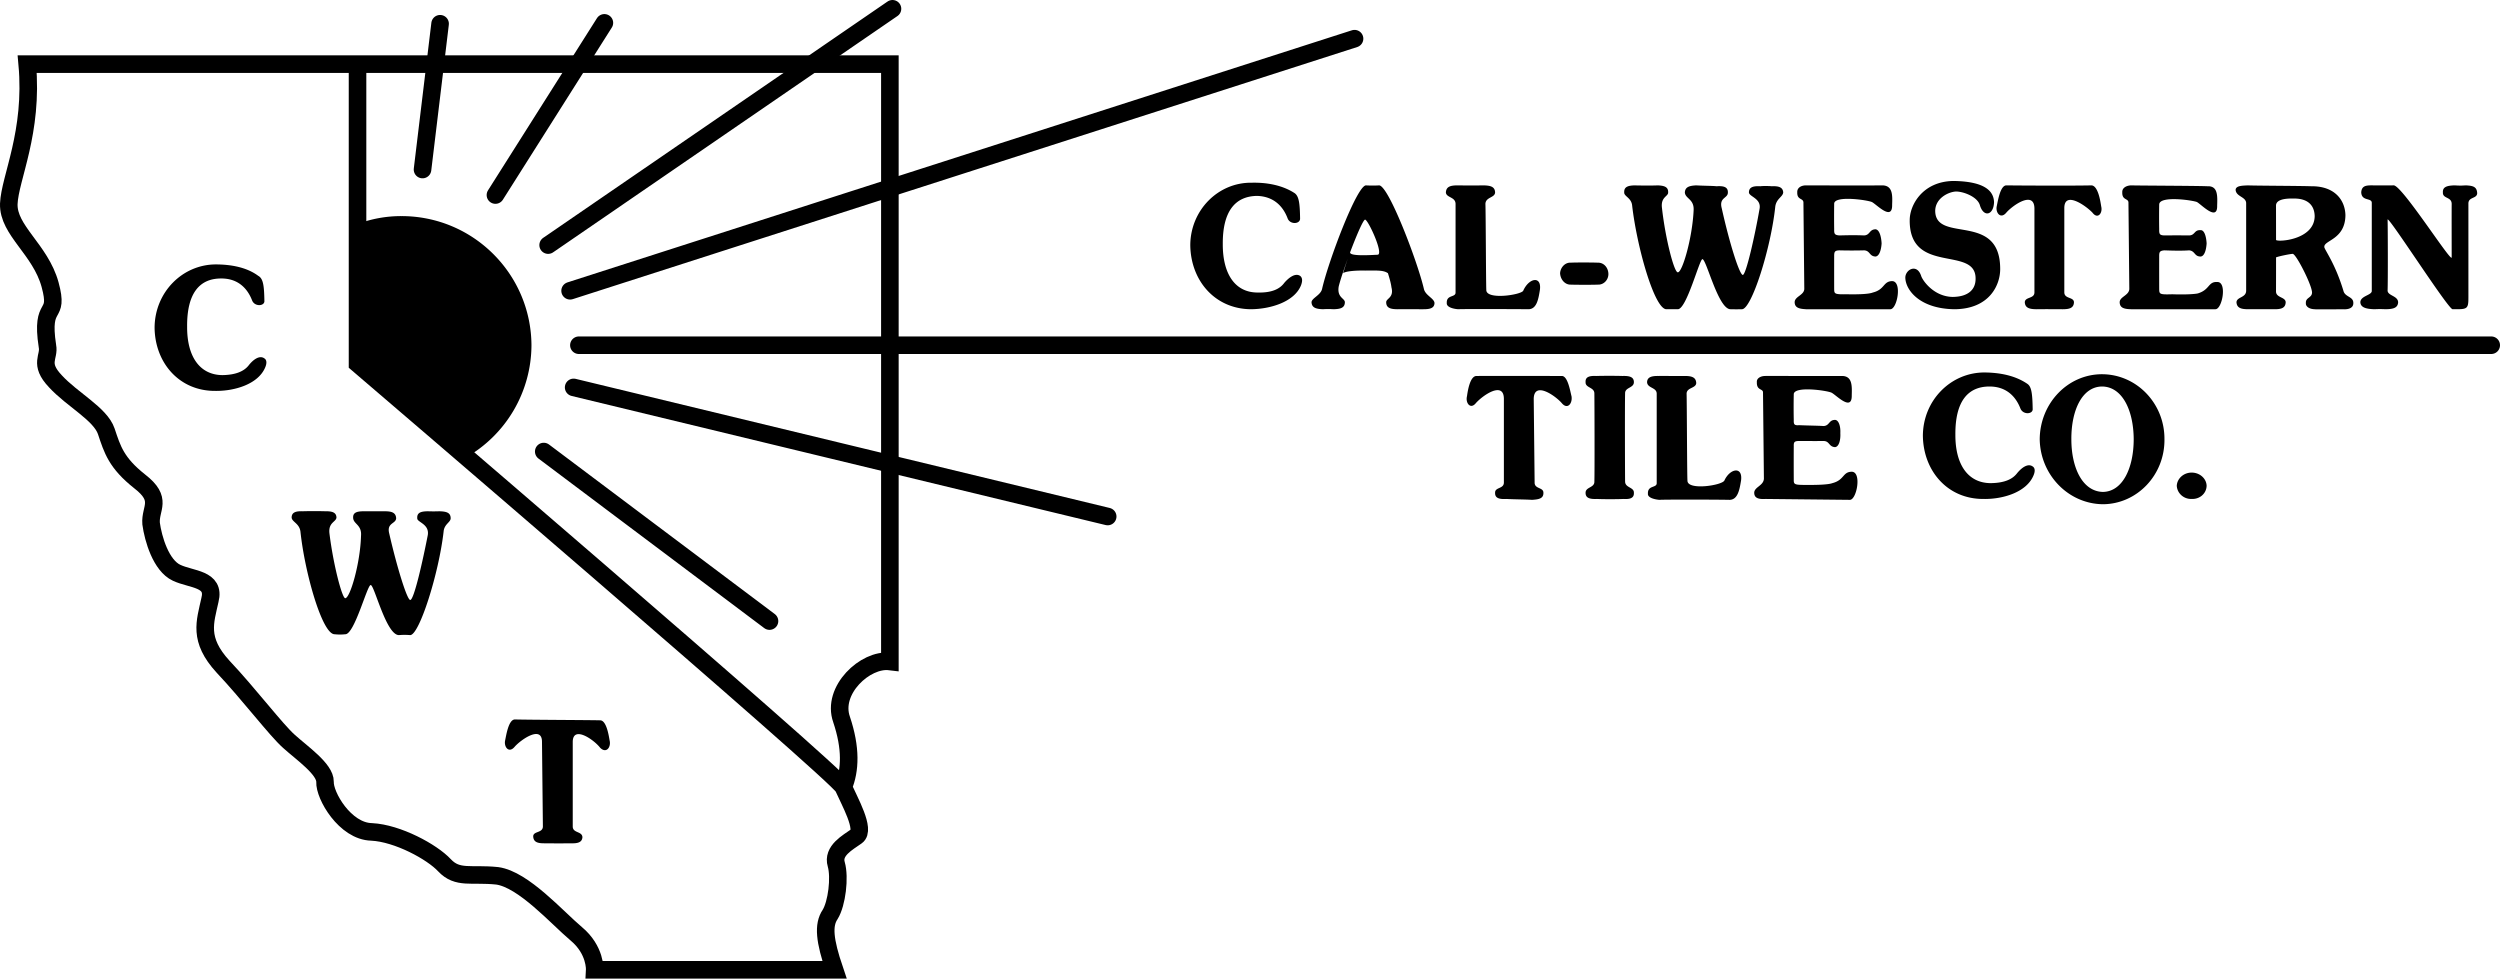 <svg xmlns="http://www.w3.org/2000/svg" width="284.599" height="111.402"><path fill="none" stroke="#000" stroke-width="2" d="M40.701 7.703v33.7s54.59 46.706 55.3 48.199c.684 1.558 2.567 4.875 1.5 5.601-.984.703-2.769 1.64-2.3 3.2.426 1.472.07 4.464-.7 5.699-.816 1.21-.628 2.968.5 6.3h-27.3s.117-2.25-2.102-4.101c-2.156-1.805-6.003-6.195-9-6.598-2.984-.308-4.507.387-6-1.203-1.402-1.512-5.328-3.652-8.296-3.797-3.028-.066-5.383-4.152-5.301-5.703.023-1.45-2.664-3.293-4.102-4.598-1.472-1.3-4.582-5.414-7.5-8.5-2.863-3.12-2.043-5.093-1.5-7.601.633-2.453-2.125-2.3-3.8-3.098-1.77-.824-2.665-3.86-2.899-5.601-.14-1.774 1.39-2.72-1.3-4.801-2.665-2.11-3.11-3.625-3.802-5.7-.668-1.976-3.863-3.593-5.796-5.699-1.922-2.03-.645-2.738-.903-4-.82-5.32 1.406-2.949.301-7-1.11-4.03-4.79-6.164-4.7-9.199.122-2.96 2.805-8.12 2.098-15.902h98.204v68c-2.793-.34-6.676 3.277-5.5 6.601 1.093 3.258 1.007 5.758.199 7.7"/><path d="M53.002 52.102a14.777 14.777 0 0 0 7.5-12.801c-.043-8.106-6.637-14.703-14.801-14.7a14.088 14.088 0 0 0-5 .9v15.901l12.3 10.7"/><path fill="none" stroke="#000" stroke-linecap="round" stroke-width="2" d="m64.9 33.102 89.301-28.7m-88.898 39.7L126.099 58.8M65.9 39.3h217.7M61.9 51.402l25.7 19.301M62.4 27.902 101.6 1M56.4 22.203 68.803 2.602M48.1 19.3l2-16.597"/><path d="M148.002 24.902c-.02.614-1.102.68-1.403 0-.609-1.64-1.8-2.55-3.5-2.601-2.496.039-3.925 1.762-3.898 5.5-.008 3.426 1.43 5.523 4 5.5 1.512.035 2.465-.363 3-1.098.508-.59 1.242-1.16 1.8-.8.348.265.231.757.098 1.097-.777 1.887-3.503 2.688-5.699 2.703-4.12-.035-6.855-3.285-6.898-7.3.023-3.981 3.176-7.157 7-7.102 1.68-.04 3.476.265 4.898 1.2.469.358.578 1.14.602 2.901m9-3.8c1.086.035 4.39 8.738 5.097 11.8.172.735 1.18 1.07 1.204 1.598-.016.606-.56.707-1.301.703-.309 0-2.668-.004-2.903 0-.754-.008-1.293-.113-1.296-.8 0-.446.91-.5.597-1.7-.05-.437-.207-.98-.398-1.601-.5-.352-1.192-.309-2.602-.301-1.09-.024-2.23.074-2.5.3.086-.304.574-1.867.801-2.398-.148.5 2.305.332 3.102.297.796.04-1.032-3.953-1.403-4-.39.047-2.543 5.746-3 7.602-.222 1.28.688 1.34.7 1.8-.009.676-.551.778-1.297.801a8.824 8.824 0 0 0-1.204 0c-.726-.031-1.265-.137-1.296-.8.027-.47 1.035-.797 1.199-1.5.695-3.09 3.953-11.774 5-11.801.422.03 1.12.03 1.5 0m36.801 8.398c-.34.016-1.797 5.7-2.801 5.703a35.253 35.253 0 0 0-1.301 0c-1.36-.015-3.352-7.066-3.898-11.8-.079-.887-.934-1.044-.903-1.5-.035-.676.508-.778 1.2-.801.359.023 2.3.03 2.601 0 .687.03 1.23.136 1.2.8.03.473-.88.5-.7 1.801.394 3.516 1.39 7.332 1.8 7.297.509.04 1.669-3.934 1.802-7.098.054-1.254-.958-1.28-1-2 .039-.656.582-.761 1.296-.8.653.047 1.926.05 2.301.101.774-.05 1.317.055 1.301.7.02.695-1.031.546-.7 1.8.891 4.016 2.012 7.559 2.4 7.598.378-.035 1.386-4.535 1.902-7.5.25-1.215-1.196-1.403-1.204-1.899.004-.636.547-.738 1.301-.699.235-.039.965-.035 1.301 0 .715-.031 1.258.074 1.3.7-.038.507-.769.695-.902 1.597-.492 4.75-2.703 11.719-3.796 11.703a24.09 24.09 0 0 1-1.301 0c-1.399.004-2.742-5.687-3.2-5.703m44.298-8.398c.746.05 1.011 1.82 1.101 2.398.191.746-.387 1.52-1 .703-.785-.82-3.211-2.512-3.2-.5v9.598c.024.738 1.071.492 1.098 1.101-.02.696-.562.797-1.296.801-.762-.008-2.23-.012-3 0-.727-.015-1.266-.12-1.301-.8.031-.626 1.082-.376 1.097-1.102v-9.598c-.046-2.023-2.464-.344-3.199.5-.652.785-1.238.012-1.097-.703.136-.613.394-2.379 1.097-2.398 1.973.027 8.153.047 9.7 0m-29.297 11.8c0 .57.066.618 1.5.598 1.343.027 2.476-.027 2.898-.2 1.383-.343 1.16-1.273 2.2-1.3 1.167.035.577 3.191-.2 3.203h-9.602c-.742-.043-1.285-.148-1.296-.8.008-.657 1.058-.79 1.097-1.5l-.098-9.801c.032-.59-.734-.282-.703-1.2-.035-.527.446-.8 1-.8.528.004 7.586.023 8.703 0 1.176.03 1.137 1.136 1.098 2.199.047 1.933-1.781-.04-2.3-.3-.512-.235-4.321-.782-4.298.202-.015 1.14-.011 2.238 0 2.899-.011.515.047.66.598.699 1.242-.035 2.125-.031 2.8 0 .696-.028.575-.672 1.302-.7.41.028.648.715.699 1.602-.047.79-.281 1.473-.7 1.5-.714-.031-.6-.676-1.3-.703a54.56 54.56 0 0 1-2.8 0c-.544.016-.602.16-.599.703-.004.586-.004 2.715 0 3.7m50.298-9.501c0-.566.718-.832 2-.8 1.538-.024 2.37.699 2.402 2-.024 2.78-4.39 2.984-4.403 2.699v2c.414-.16 1.743-.414 1.903-.399.379-.011 2.191 3.551 2.199 4.399-.004.62-.75.555-.7 1.2-.046.288.259.714 1.098.702-1.168.012 2.11.02 3.102 0 0 0 1.219.137 1.2-.703.015-.727-.852-.664-1.098-1.297-.973-3.285-2.247-4.851-2.204-5.101-.043-.762 2.375-.825 2.403-3.602-.04-1.742-1.239-3.332-3.903-3.297-1.14-.047-6.648-.062-7.199-.101-.531.035-1.363.008-1.398.5.039.789 1.156.785 1.199 1.5v10c-.012.804-1.063.683-1.102 1.3.04.688.582.793 1.301.801h3c.735.004 1.278-.097 1.301-.8-.027-.606-1.078-.489-1.102-1.2.012-2.676.004-8.316 0-9.8M246.4 50c.027-4.07-3.16-7.383-7.097-7.398V44c2.3.027 3.578 2.703 3.597 6-.004 3.293-1.265 5.961-3.5 6-2.32-.05-3.597-2.727-3.597-6-.016-3.32 1.246-5.988 3.5-6v-1.398c-3.899-.004-7.067 3.289-7.102 7.398.059 4.043 3.242 7.36 7.2 7.402 3.878-.023 7.046-3.32 7-7.402m-77.2-17c-.035 1.176 3.93.578 4.2.102.644-1.47 2.116-1.743 1.902-.102-.172 1.086-.372 2.191-1.301 2.203-1.14-.015-7.485-.035-8 0-.567-.039-1.34-.234-1.301-.703-.047-.977 1.016-.613 1-1.2V23.204c-.016-.805-1.066-.687-1.102-1.3.036-.692.575-.794 1.301-.801.574.011 2.383.015 3 0 .735.02 1.278.125 1.301.8-.023.63-1.066.508-1.102 1.301.04.91.063 9.207.102 9.797m111.801.901V23.203c-.024-.82.969-.55 1-1.203-.035-.75-.48-.86-1.301-.898-.574.035-.617.035-1.3 0-.766.03-1.348.14-1.302.8-.043.739.985.477 1 1.301-.011 1.004 0 5.438 0 6.098.004.715-5.636-8.184-6.597-8.2a99.21 99.21 0 0 1-2.5 0c-.606.005-1.153.024-1.2.801.051 1.047 1.211.579 1.2 1.2v10c.039.507-1.278.562-1.301 1.3.027.664.797.774 1.602.801.59-.023.64-.023 1.296 0 .793-.015 1.375-.125 1.403-.8-.031-.727-1.149-.727-1.2-1.301.047-.993.028-7.45 0-8.102.028-.535 6.891 10.203 7.399 10.203 1.61.004 1.809.043 1.8-1.3M217.4 25.102c-.008 6.214 7.508 2.851 7.5 6.601.02 1.278-.86 2.078-2.597 2.098-2.157-.028-3.438-1.863-3.602-2.399-.477-1.437-1.79-.722-1.8.2.019 1.386 1.605 3.55 5.6 3.601 3.97-.027 5.212-2.746 5.2-4.601-.012-6.54-7.363-2.856-7.398-6.602.023-1.465 1.55-2.176 2.398-2.2.93.028 2.46.645 2.7 1.602.444 1.395 1.558 1.079 1.6-.402-.046-.96-.616-2.34-4.6-2.398-3.544.035-5.028 2.773-5 4.5M185.002 54.8c-.012.755 1.031.638 1 1.302.035.64-.504.742-1.2.699-.656.039-2.464.035-3 0-.765.031-1.308-.074-1.3-.7-.012-.68 1.043-.558 1-1.3.039-.8.015-9.145 0-10 .011-.738-1.04-.625-1-1.3-.043-.63.5-.731 1.199-.7a59.065 59.065 0 0 1 3 0c.758-.02 1.3.086 1.3.7.005.694-1.038.57-1 1.3-.034.93-.015 9.144 0 10m64.501 1.999c.937.04 1.68-.636 1.699-1.5-.023-.816-.77-1.5-1.7-1.5-.913-.003-1.656.673-1.698 1.5.046.852.792 1.536 1.699 1.5M181.9 32.402c.668.032 1.196-.539 1.2-1.199-.009-.75-.54-1.324-1.2-1.3-.629-.028-2.566-.032-3.097 0-.633-.036-1.16.535-1.204 1.199.043.746.579 1.32 1.204 1.3.64.024 2.507.028 3.097 0m63.903.5c0 .598.066.641 1.5.598 1.343.05 2.476-.004 2.898-.098 1.383-.418 1.156-1.351 2.2-1.3 1.167-.043.577 3.113-.2 3.101h-9.602c-.742-.02-1.285-.125-1.296-.8.008-.63 1.058-.766 1.097-1.5l-.098-9.801c.032-.563-.734-.258-.703-1.2-.035-.5.442-.777 1-.8.528.027 7.586.046 8.703.101 1.176-.047 1.137 1.059 1.098 2.2.047 1.855-1.781-.114-2.3-.403-.512-.21-4.321-.758-4.298.3a82.684 82.684 0 0 0 0 2.802c-.011.539.047.683.598.699a129.68 129.68 0 0 1 2.8 0c.696-.004.575-.649 1.302-.598.41-.047.648.637.699 1.5-.047.813-.281 1.496-.7 1.5-.718-.008-.6-.648-1.3-.703-.672.05-1.555.047-2.8 0-.544.043-.606.188-.599.703-.004.61-.004 2.738 0 3.7M177.803 42.8c.683.009.953 1.774 1.097 2.302.137.8-.441 1.574-1.097.8-.743-.863-3.168-2.554-3.204-.5l.102 9.5c-.035.793 1.016.547 1 1.2.02.652-.523.754-1.3.8-.72-.05-2.184-.054-2.9-.101-.78.043-1.323-.063-1.3-.7-.027-.671 1.023-.417 1-1.199v-9.5c-.008-2.066-2.422-.39-3.2.5-.613.743-1.195-.035-1-.8.079-.559.337-2.325 1.098-2.301 1.914-.016 8.094 0 9.704 0M192.1 54.703c-.04 1.16 3.925.563 4.203 0 .636-1.387 2.113-1.656 1.898 0-.176 1.067-.375 2.176-1.3 2.2-1.145-.032-7.49-.048-8 0-.571-.051-1.345-.247-1.302-.7-.046-.992 1.012-.629 1-1.203V44.8c-.015-.714-1.07-.597-1.097-1.3.027-.602.566-.707 1.3-.7.567-.003 2.376.005 3 0 .727.005 1.266.114 1.297.802-.027.617-1.07.492-1.097 1.199.031 1 .054 9.297.097 9.902m12.102-.101c-.004.558.062.605 1.5.601 1.34.012 2.473-.043 2.898-.203 1.38-.355 1.153-1.285 2.204-1.297 1.16.016.57 3.172-.204 3.2l-9.597-.102c-.75.043-1.293-.063-1.301-.7.004-.667 1.055-.8 1.102-1.6l-.102-9.798c.027-.504-.738-.199-.7-1.203-.042-.437.434-.71 1-.7.52-.007 7.579.013 8.7 0 1.172.016 1.133 1.122 1.102 2.2.039 1.918-1.79-.05-2.301-.297-.52-.25-4.328-.797-4.301.2a70.823 70.823 0 0 0 0 2.898c-.016.5.047.648.602.601 1.234.051 2.117.051 2.796.098.692-.043.57-.687 1.301-.7.406.016.645.7.602 1.5.047.876-.188 1.563-.602 1.602-.722-.043-.605-.687-1.3-.699-.676.008-1.56.004-2.797 0-.551 0-.614.145-.602.598-.008.676-.008 2.805 0 3.8m27.199-7.999c-.02.566-1.105.632-1.398-.102-.614-1.582-1.805-2.496-3.5-2.5-2.5-.008-3.934 1.715-3.903 5.5-.011 3.383 1.43 5.48 4 5.5 1.512-.012 2.461-.41 3-1.098.508-.632 1.243-1.203 1.801-.8.348.222.227.71.102 1-.785 1.941-3.508 2.742-5.7 2.699-4.124.023-6.859-3.227-6.902-7.2.02-4.027 3.172-7.199 7-7.199 1.68.012 3.473.317 4.903 1.301.46.313.57 1.094.597 2.899M30.1 34.3c-.024.563-1.106.63-1.399-.097-.617-1.594-1.809-2.504-3.5-2.5-2.504-.015-3.934 1.707-3.898 5.5-.016 3.371 1.421 5.469 4 5.5 1.503-.02 2.457-.418 3-1.101.5-.641 1.234-1.211 1.796-.801.344.215.227.707.102 1-.785 1.937-3.512 2.734-5.7 2.699-4.128.02-6.863-3.234-6.902-7.2.02-4.03 3.172-7.206 7-7.198 1.676.008 3.473.312 4.801 1.3.563.309.672 1.09.7 2.899m12.101 32.301c-.39-.036-1.852 5.648-2.898 5.601a5.626 5.626 0 0 1-1.204 0c-1.414.035-3.406-7.015-3.898-11.703-.129-.934-.988-1.09-1-1.598.012-.625.55-.726 1.3-.699.302-.023 2.247-.02 2.5 0 .731-.015 1.274.086 1.302.7-.024.523-.938.55-.801 1.8.437 3.567 1.437 7.383 1.8 7.399.555-.012 1.711-3.985 1.797-7.102.106-1.3-.91-1.328-.898-2.098-.016-.605.527-.707 1.3-.699.598-.004 1.872 0 2.302 0 .714.004 1.257.106 1.296.797-.035.648-1.086.5-.796 1.703.933 4.07 2.058 7.613 2.398 7.598.426.015 1.434-4.485 2-7.399.195-1.265-1.246-1.453-1.2-1.902-.054-.684.489-.785 1.2-.797a17.61 17.61 0 0 0 1.3 0c.762.02 1.302.125 1.302.797.004.461-.723.648-.801 1.5-.547 4.8-2.762 11.77-3.801 11.8a8.016 8.016 0 0 0-1.3 0c-1.45-.038-2.794-5.73-3.2-5.698M68.303 82c.734-.027 1 1.742 1.097 2.3.184.766-.394 1.54-1.097.802-.696-.899-3.122-2.59-3.102-.602v9.602c.016.757 1.062.511 1.102 1.199-.036.617-.575.722-1.301.7-.774.015-2.239.01-3 0-.735.007-1.278-.099-1.301-.798.02-.605 1.074-.355 1.102-1.101L61.7 84.5c.04-1.996-2.375-.32-3.102.5-.664.809-1.246.035-1.097-.7.129-.593.383-2.359 1.097-2.398 1.961.047 8.141.063 9.704.098"/></svg>
